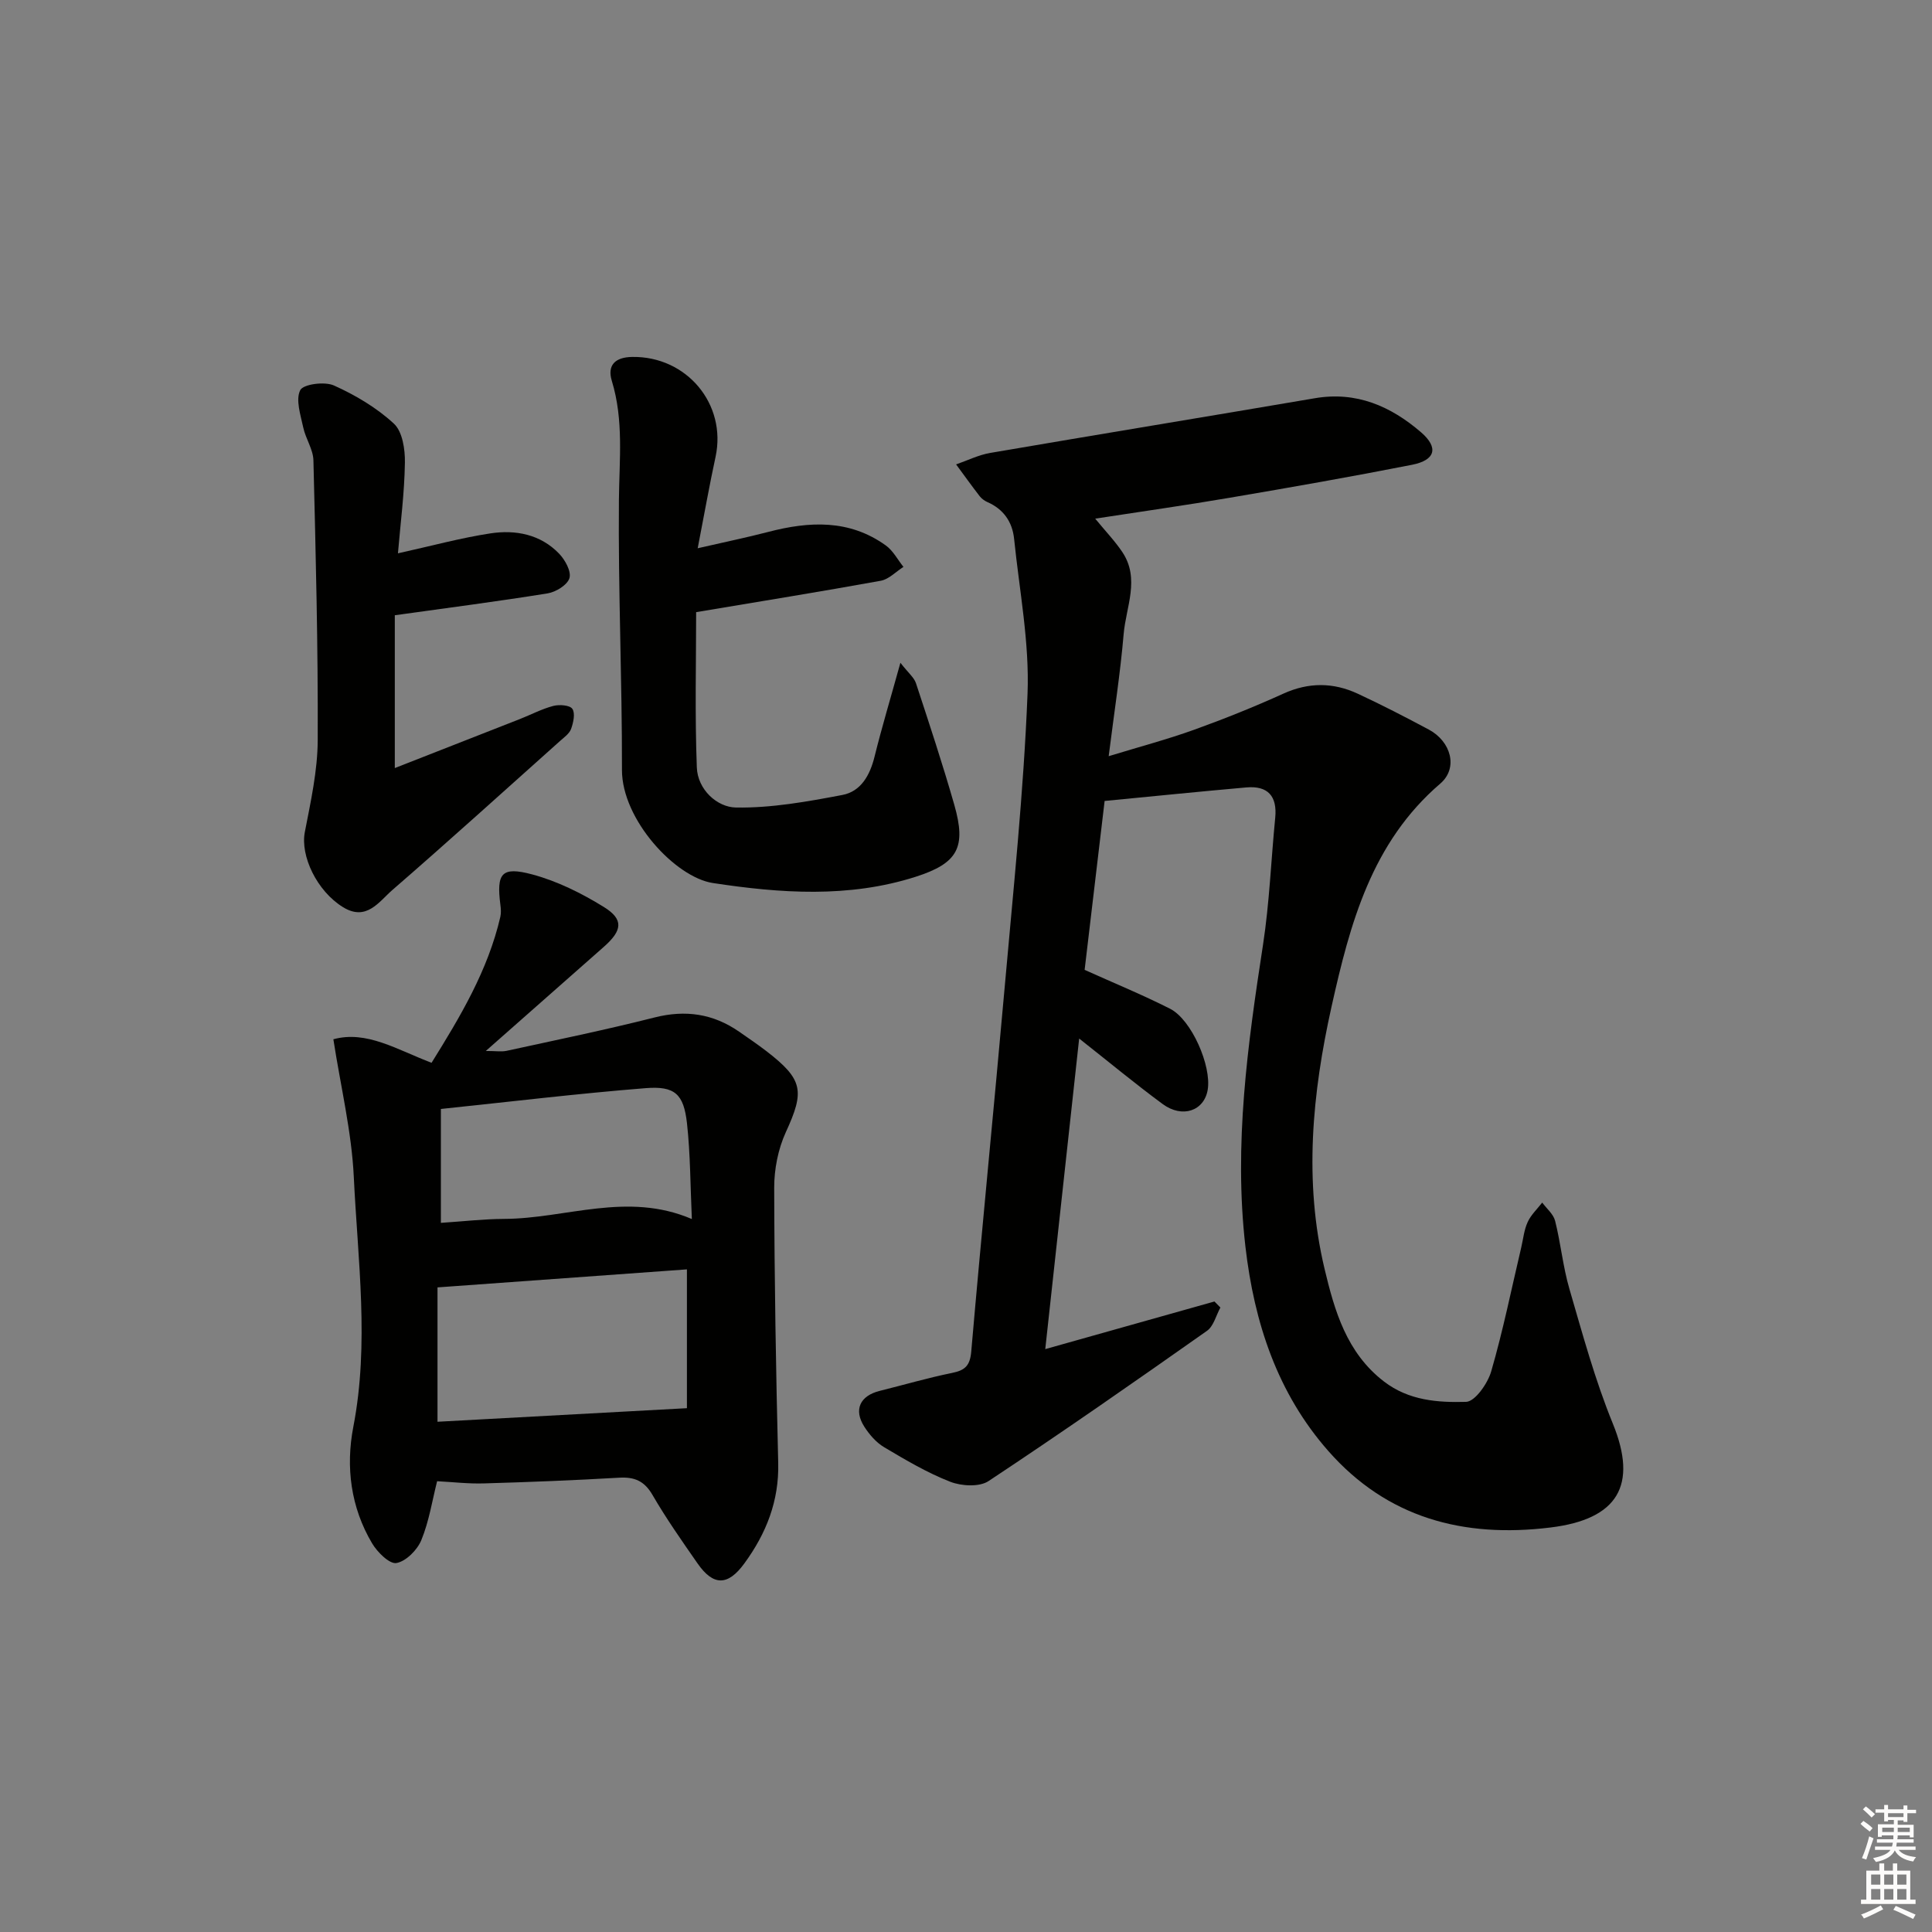 <svg enable-background="new 0 0 400 400" viewBox="0 0 400 400" xmlns="http://www.w3.org/2000/svg"><rect x="0" y="0" width="400" height="400" fill="#808080" stroke="none"/><g fill="#010100"><path d="m226.75 107.38c2.17 2.65 4.11 4.66 5.63 6.94 3.68 5.53.74 11.33.26 16.96-.69 8.07-1.94 16.1-3.1 25.28 6.49-1.98 12.18-3.49 17.71-5.48 6.24-2.25 12.42-4.73 18.46-7.47 5.24-2.38 10.33-2.34 15.39.01 4.98 2.31 9.87 4.84 14.72 7.43 4.59 2.45 6.15 7.95 2.37 11.19-14.23 12.21-18.68 29.01-22.5 46.13-4.01 18-5.78 36.2-1.45 54.35 2.06 8.64 4.55 17.36 12.3 23.31 5.16 3.96 11.16 4.37 17 4.21 1.84-.05 4.48-3.81 5.2-6.32 2.45-8.43 4.19-17.07 6.21-25.62.42-1.78.59-3.67 1.34-5.29.68-1.49 1.98-2.7 3.01-4.03.92 1.25 2.32 2.39 2.67 3.79 1.17 4.65 1.62 9.5 2.96 14.09 2.73 9.37 5.3 18.85 8.98 27.86 5.23 12.81 1.04 19.82-12.88 21.53-18.1 2.23-33.85-2.01-46.02-15.84-10.54-11.98-15.34-26.53-17.16-42.32-2.43-21.11.46-41.78 3.65-62.53 1.33-8.67 1.66-17.5 2.52-26.24.44-4.5-1.52-6.69-6-6.29-9.74.86-19.47 1.85-29.32 2.8-1.44 12.13-2.8 23.65-4.14 34.97 6.06 2.73 11.99 5.16 17.69 8.05 4.46 2.27 8.62 11.86 7.79 16.79-.74 4.35-5.23 5.94-9.31 2.95-5.61-4.13-10.98-8.59-17.3-13.57-2.36 21.61-4.63 42.43-7.02 64.3 12.09-3.4 23.56-6.63 35.03-9.86.41.42.82.83 1.23 1.25-.9 1.64-1.4 3.85-2.77 4.82-14.96 10.54-29.97 21.01-45.23 31.11-1.9 1.26-5.61 1.05-7.94.14-4.77-1.86-9.25-4.52-13.68-7.15-1.65-.98-3.06-2.62-4.11-4.26-2.25-3.52-.88-6.4 3.22-7.41 4.99-1.24 9.93-2.69 14.96-3.71 2.71-.55 3.72-1.51 3.97-4.47 2.16-25 4.66-49.97 6.88-74.97 1.8-20.37 3.96-40.74 4.77-61.15.42-10.65-1.69-21.41-2.78-32.1-.36-3.51-2.2-6.16-5.55-7.62-.59-.26-1.18-.7-1.58-1.21-1.67-2.16-3.26-4.38-4.88-6.58 2.34-.81 4.62-1.95 7.03-2.37 22.4-3.84 44.83-7.51 67.24-11.33 8.6-1.47 15.71 1.64 21.98 7.04 3.69 3.18 3.01 5.78-1.86 6.74-12.54 2.47-25.13 4.68-37.72 6.82-9.1 1.56-18.23 2.84-27.87 4.33z"/><path d="m90.5 306.67c-1.01 3.98-1.66 8.28-3.27 12.2-.84 2.04-3.16 4.38-5.15 4.74-1.42.26-3.94-2.23-5.03-4.06-4.44-7.46-5.5-15.85-3.9-24.13 3.34-17.29.92-34.53.1-51.74-.44-9.32-2.69-18.56-4.23-28.51 6.87-1.89 13.19 2.16 20.33 4.87 5.9-9.49 11.66-19.08 14.24-30.22.18-.79.12-1.66.01-2.48-.84-6.56.22-8.01 6.63-6.29 5.17 1.39 10.19 3.89 14.77 6.72 4.18 2.58 3.86 4.87.02 8.26-7.85 6.92-15.7 13.85-24.44 21.56 2.06 0 3.24.2 4.32-.03 10.21-2.23 20.46-4.33 30.6-6.9 6.42-1.63 12.15-.79 17.53 2.94 1.92 1.33 3.84 2.64 5.69 4.06 7.59 5.86 7.88 8.25 3.98 16.74-1.6 3.49-2.42 7.67-2.41 11.53.04 18.98.36 37.95.83 56.93.2 7.91-2.49 14.64-7.01 20.83-3.41 4.68-6.42 4.7-9.69 0-3.23-4.64-6.49-9.29-9.33-14.18-1.67-2.88-3.7-3.75-6.87-3.57-9.3.54-18.61.91-27.93 1.18-3.25.11-6.51-.28-9.79-.45zm51.72-15.12c0-8.58 0-18.39 0-28.74-17.26 1.25-34.54 2.49-51.64 3.73v27.82c17.23-.95 34.03-1.86 51.64-2.81zm-50.94-61.95v23.58c4.57-.3 8.84-.8 13.11-.82 12.76-.05 25.46-5.71 38.85.03-.32-6.95-.3-13.44-1.01-19.85-.68-6.03-2.5-7.73-8.55-7.25-14.06 1.12-28.06 2.81-42.4 4.31z"/><path d="m144.45 113.51c5.69-1.31 10.18-2.23 14.6-3.38 8.51-2.22 16.81-2.63 24.36 2.81 1.5 1.08 2.44 2.93 3.64 4.43-1.56.99-3.02 2.56-4.7 2.87-12.51 2.27-25.06 4.29-38.22 6.5 0 10.03-.28 21.1.14 32.15.17 4.57 4.18 8.24 8.11 8.3 7.33.12 14.76-1.22 22.02-2.6 3.83-.72 5.71-4.07 6.66-7.91 1.5-6.07 3.31-12.06 5.36-19.46 1.65 2.12 2.83 3.05 3.22 4.23 2.75 8.36 5.52 16.73 7.94 25.19 2.51 8.79.76 12.08-8.01 14.89-13.83 4.42-28 3.42-41.98 1.29-7.75-1.18-18.84-13.11-18.82-23.42.04-18.64-.8-37.28-.63-55.91.08-8.29 1.02-16.5-1.47-24.64-.99-3.24.69-4.9 4.22-4.95 11.28-.18 19.6 9.77 17.26 20.68-1.26 5.81-2.29 11.67-3.7 18.93z"/><path d="m82.39 114.56c6.9-1.52 12.97-3.19 19.15-4.13 5.21-.79 10.36.19 14.22 4.2 1.24 1.29 2.55 3.67 2.14 5.06-.42 1.41-2.8 2.88-4.51 3.16-10.28 1.66-20.62 2.99-31.65 4.53v31.64c9.05-3.54 17.48-6.84 25.9-10.15 2.31-.91 4.55-2.1 6.93-2.72 1.24-.32 3.42-.16 3.93.61.63.93.21 2.84-.26 4.15-.36.99-1.46 1.76-2.31 2.52-11.54 10.31-23.01 20.7-34.7 30.84-2.76 2.4-5.35 6.54-10.21 3.55-5.43-3.34-8.86-10.62-7.91-15.54 1.22-6.31 2.65-12.72 2.67-19.09.08-19.3-.41-38.6-.89-57.89-.06-2.28-1.62-4.49-2.11-6.81-.55-2.58-1.61-5.73-.62-7.71.63-1.25 5.05-1.84 6.98-.97 4.45 2 8.85 4.61 12.41 7.9 1.78 1.64 2.33 5.33 2.28 8.07-.09 6.26-.91 12.5-1.44 18.78z"/></g><path d="m385.2 377.6.6-.6c.6.4 1.3.9 1.9 1.5l-.6.7c-.8-.6-1.4-1.1-1.9-1.6zm.3 7.1c.6-1.4 1.1-2.9 1.5-4.5.3.1.6.3.9.4-.5 1.4-1 2.9-1.5 4.4zm.2-10.1.6-.6c.7.5 1.3 1.1 1.9 1.6l-.7.7c-.6-.6-1.2-1.2-1.8-1.7zm8.4-.8h.8v.9h1.8v.7h-1.8v1.8h-.8v-.3h-1.2v.9h3.3v2.6h-.8v-.4h-2.5c0 .3 0 .6-.1.8h3.4v.7h-3.5c0 .3-.1.6-.1.8h4v.7h-3.5c.7.9 1.9 1.3 3.6 1.5-.2.2-.4.5-.6.9-1.9-.3-3.2-1.1-3.8-2.3-.5 1.1-1.8 2-3.9 2.4-.2-.3-.4-.5-.6-.8 1.9-.4 3.1-.9 3.6-1.7h-3.2v-.7h3.5c.1-.2.1-.5.2-.8h-3.3v-.7h3.4c0-.2 0-.5 0-.8h-2.4v.3h-.8v-2.6h3.3v-.9h-1.2v.3h-.8v-1.8h-1.8v-.7h1.8v-.9h.8v.9h3.2zm-4.4 5.5h2.4c0-.3 0-.6 0-.9h-2.4zm1.2-3.1h3.2v-.8h-3.2zm4.4 2.2h-2.4v.9h2.5v-.9z" fill="#fcfbfa"/><path d="m389.2 385.8h.9v1.5h1.8v-1.5h.9v1.5h2.7v6h1.1v.9h-11.3v-.9h1.1v-6h2.7v-1.5zm.2 8.7.5.8c-1.2.6-2.5 1.3-4 1.9-.2-.3-.3-.6-.6-.8 1.6-.6 3-1.3 4.1-1.9zm-2-4.3h1.9v-2.1h-1.9zm0 3.1h1.9v-2.2h-1.9zm2.7-3.1h1.9v-2.1h-1.9zm0 3.1h1.9v-2.2h-1.9zm2.4 1.3c1.4.6 2.7 1.2 4.1 1.8l-.5.9c-1.5-.7-2.8-1.4-4.1-1.9zm2.2-6.5h-1.9v2.1h1.9zm-1.9 5.2h1.9v-2.2h-1.9z" fill="#fcfbfa"/></svg>